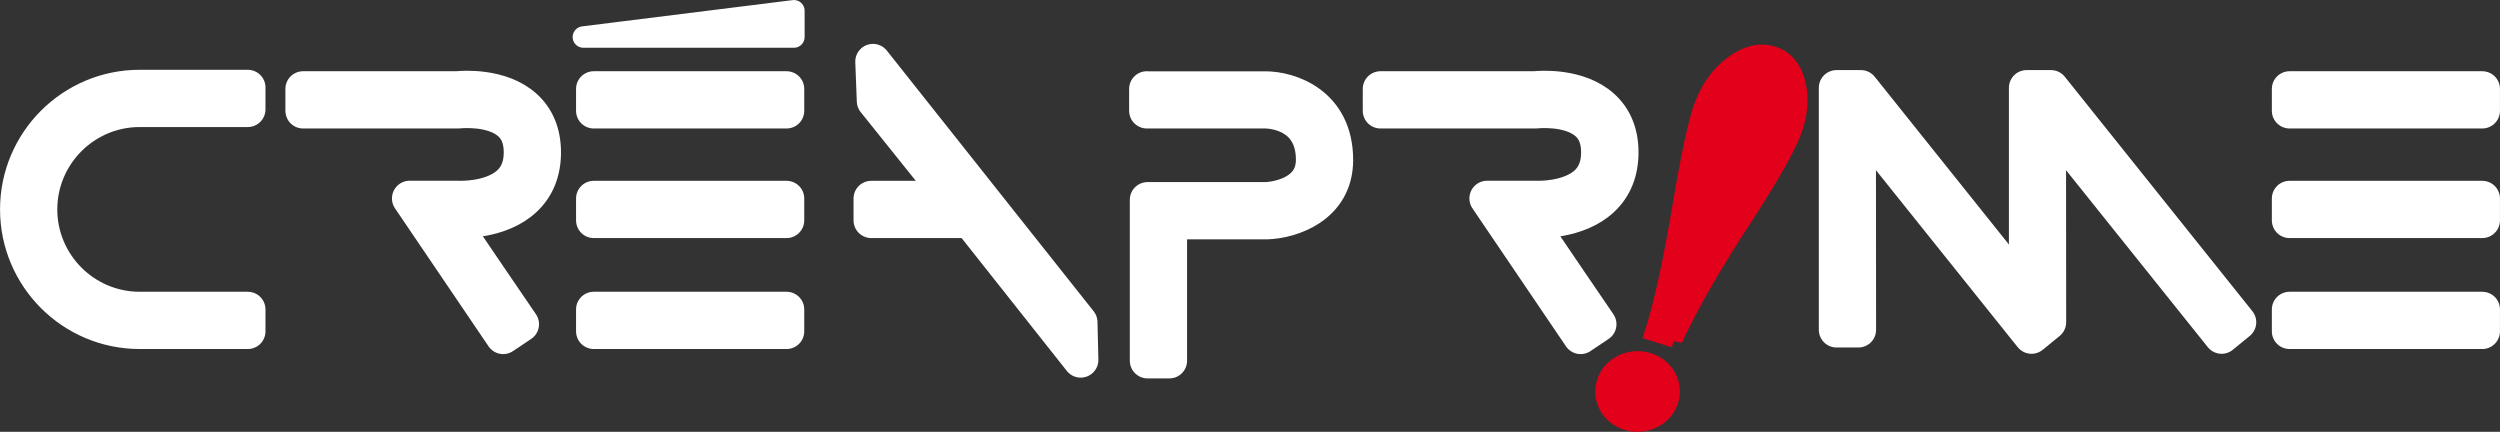 <?xml version="1.0" encoding="UTF-8"?><svg id="Calque_2" xmlns="http://www.w3.org/2000/svg" viewBox="0 0 330.11 57.02"><rect x="0" y="0" width="330.11" height="57.02" fill="#333333" stroke="none"/><defs><style>.cls-1{stroke-width:2.83px;}.cls-1,.cls-2{fill:#fff;stroke:#fff;stroke-linecap:round;stroke-linejoin:round;}.cls-3{fill:#e2001a;stroke:#e2001a;stroke-width:2.2px;}.cls-2{stroke-width:4.67px;}</style></defs><g id="Calque_1-2"><path class="cls-2" d="M18.44,11.55c-8.88,0-16.1,7.22-16.1,16.1s7.22,16.1,16.1,16.1h14.28v-2.89h-14.28c-7.28,0-13.21-5.93-13.21-13.21s5.93-13.21,13.21-13.21h14.28v-2.89h-14.28Z"/><path class="cls-2" d="M60.38,11.74h-20.36v2.89h20.51s.08-.01.08-.01c.04,0,4.38-.47,6.73,1.63,1.02.91,1.51,2.18,1.51,3.88s-.51,3.04-1.56,4.03c-2.38,2.25-6.73,2.05-6.77,2.04h-.04s-6.39,0-6.39,0l12.35,18.22,2.4-1.61s-7.17-10.5-9.34-13.72h.91c.52.03,5.66.19,8.86-2.82,1.64-1.54,2.47-3.61,2.47-6.15s-.84-4.57-2.49-6.04c-3.15-2.8-8.16-2.42-8.88-2.34Z"/><path class="cls-2" d="M202.64,11.74h-20.36v2.89h20.51s.08-.01.08-.01c.04,0,4.38-.47,6.73,1.63,1.02.91,1.51,2.18,1.51,3.88s-.51,3.04-1.55,4.03c-2.38,2.25-6.73,2.05-6.77,2.04h-.04s-6.39,0-6.39,0l12.35,18.22,2.4-1.61s-7.17-10.5-9.33-13.72h.91c.52.03,5.66.19,8.86-2.82,1.64-1.54,2.47-3.61,2.47-6.15s-.83-4.57-2.49-6.04c-3.15-2.8-8.16-2.42-8.88-2.34Z"/><rect class="cls-2" x="78.4" y="11.74" width="25.46" height="2.89"/><rect class="cls-2" x="78.4" y="26.21" width="25.46" height="2.89"/><rect class="cls-2" x="78.4" y="40.86" width="25.46" height="2.89"/><rect class="cls-2" x="302.32" y="11.74" width="25.45" height="2.89"/><rect class="cls-2" x="302.32" y="26.21" width="25.45" height="2.89"/><rect class="cls-2" x="302.32" y="40.86" width="25.45" height="2.89"/><polygon class="cls-2" points="128.12 29.12 142.7 47.53 142.58 42.55 115.27 8.13 115.47 13.34 125.73 26.14 125.65 26.21 115.04 26.21 115.04 29.1 128.16 29.1 128.12 29.12"/><path class="cls-2" d="M151.43,11.74v2.89h15.63c.65,0,6.39.23,6.39,6.48,0,4.97-6,5.26-6.2,5.27h-15.73v21.25h2.89v-18.36c2.39,0,12.88,0,12.88,0,3.13-.1,9.05-1.94,9.05-8.15,0-7.41-6.06-9.37-9.27-9.37h-15.64Z"/><polyline class="cls-2" points="267.6 38.94 245.72 11.59 242.5 11.59 242.5 43.55 245.39 43.55 245.37 15.82 267.59 43.56 268.25 44.38 270.49 42.55 270.49 42.53 270.47 15.82 293.35 44.38 295.59 42.55 270.82 11.59 267.6 11.59 267.6 38.95"/><polygon class="cls-1" points="77.03 4.89 104.83 4.89 104.83 1.42 77.03 4.89"/><path class="cls-3" d="M211.78,51.16c.32-2.32,2.57-3.95,5.03-3.66,2.46.3,4.19,2.41,3.87,4.73-.32,2.32-2.57,3.95-5.03,3.66-2.46-.3-4.19-2.41-3.87-4.73Z"/><path class="cls-3" d="M221.08,44.81l-2.8-.88c1.21-3.79,2.43-9.37,3.66-16.73,1.15-6.86,2.12-11.31,2.91-13.36.91-2.34,2.26-4.17,4.06-5.46,1.8-1.3,3.53-1.69,5.2-1.16,1.63.51,2.69,1.77,3.2,3.79.5,2.02.3,4.2-.61,6.55-.86,2.22-3.1,6.11-6.71,11.67-3.93,6.02-6.9,11.21-8.91,15.59Z"/></g></svg>